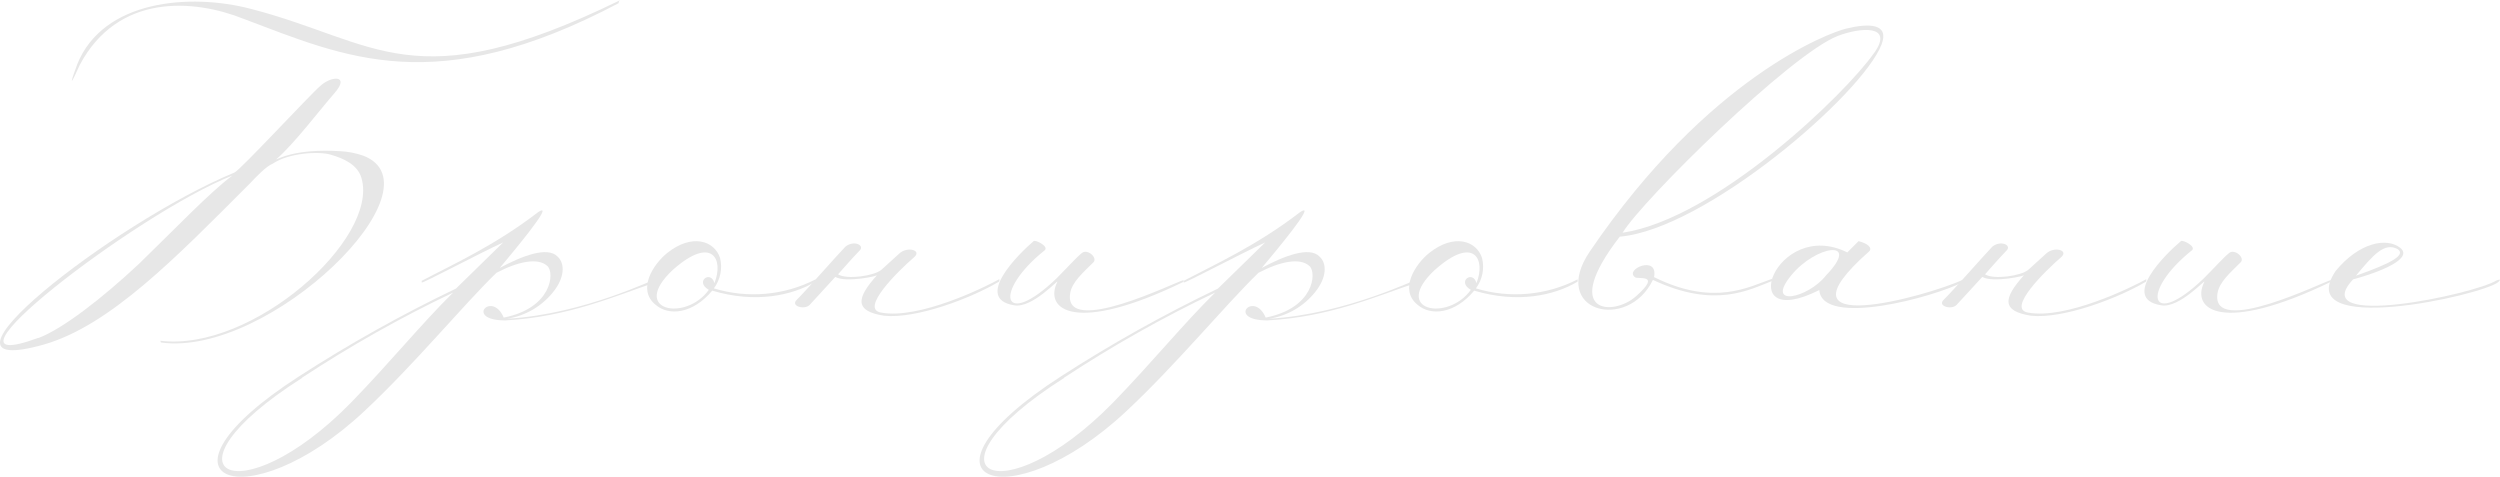 <?xml version="1.0" encoding="UTF-8"?> <svg xmlns="http://www.w3.org/2000/svg" width="666" height="127" viewBox="0 0 666 127" fill="none"> <path d="M90.629 40.276C92.719 40.38 94.782 40.781 96.759 41.467C118.328 49.715 71.761 95.241 42.872 91.241L42.712 90.779C67.265 93.783 100.952 63.67 96.315 47.493C95.266 43.76 91.375 42.16 88.088 41.2C84.802 40.24 76.86 40.756 72.667 43.6C71.014 44.205 68.172 47.156 66.519 48.933C46.976 68.487 29.404 86.672 11.726 91.774C-23.808 101.8 29.689 59.563 62.486 45.947C63.979 45.342 82.687 25.113 85.388 22.837C88.373 20.135 93.312 19.993 89.119 24.793C85.566 28.828 78.05 38.712 73.555 42.462C73.999 42.462 78.352 39.529 90.629 40.276ZM10.234 90.05C16.666 87.65 27.308 79.384 37.026 70.283C46.905 60.701 55.735 51.404 61.9 46.764C35.978 57.057 -21.498 101.676 10.234 89.996V90.05ZM20.556 17.167C27.45 -0.059 50.653 -1.854 66.75 2.341C100.507 11.034 110.013 26.908 164.806 0.244C165.712 -0.201 164.806 -0.059 164.806 0.848C116.001 26.606 92.05 15.229 64.956 5.043C51.631 -0.29 31.43 -1.854 21.232 17.327C19.224 21.86 18.051 23.939 20.556 17.202V17.167Z" fill="#E7E7E7"></path> <path d="M145.866 70.905C143.326 68.505 137.925 69.696 132.239 72.682C123.107 81.57 110.386 97.089 97.061 109.533C65.631 139.024 36.653 127.949 79.702 100.236C93.117 91.572 107.068 83.77 121.472 76.877L134.034 64.594C128.046 67.296 112.34 75.669 112.34 75.26V74.816C120.264 70.62 131.653 65.518 143.326 56.541C148.567 53.093 135.384 68.665 133.145 71.367C138.973 68.221 145.866 65.519 148.567 68.38C150.503 70.158 150.504 73.909 147.359 77.802C144.301 81.627 139.92 84.164 135.082 84.912C155.887 83.704 174.755 73.98 174.755 74.424V75.171C163.687 78.922 151.25 84.45 134.638 85.357C123.551 85.357 131.084 77.269 134.194 84.61C147.057 82.068 147.75 72.682 145.866 70.905ZM80.449 100.698C40.633 126.011 63.534 137.85 93.472 107.293C103.954 96.52 112.18 86.335 120.708 77.944C106.782 84.568 93.33 92.147 80.449 100.627V100.698Z" fill="#E7E7E7"></path> <path d="M190.177 76.824C199.178 79.572 208.893 78.712 217.272 74.424V75.029C210.982 78.762 201.281 80.859 189.733 77.429C184.634 83.561 178.203 84.308 174.614 81.162C169.674 77.126 174.009 70.389 177.758 67.385C184.332 62.141 190.32 64.096 191.83 68.736C192.165 70.123 192.191 71.567 191.906 72.965C191.62 74.363 191.03 75.68 190.177 76.824ZM179.251 71.882C167.578 82.815 182.698 85.801 188.827 77.215C184.936 74.958 189.431 71.882 190.319 75.438C192.878 69.127 189.733 62.585 179.251 71.882Z" fill="#E7E7E7"></path> <path d="M229.105 66.638C226.102 69.785 225.96 70.087 223.259 73.073C225.516 74.567 232.836 73.518 234.79 71.882L239.587 67.527C241.683 65.59 245.574 66.638 243.62 68.434C239.125 72.327 229.104 82.21 234.648 83.259C244.828 85.215 262.631 76.38 266.22 74.371V74.975C258.74 79.455 244.064 85.001 235.536 84.113C227.754 82.904 227.896 79.615 233.759 73.18C234.506 73.465 225.232 75.42 222.531 73.767L215.655 81.268C214.305 82.602 210.556 81.553 212.208 79.917C215.495 76.611 222.229 68.825 225.232 65.696C227.452 63.936 230.295 65.287 229.105 66.638Z" fill="#E7E7E7"></path> <path d="M281.641 75.171C282.388 73.82 275.067 82.282 270.128 81.322C259.344 79.544 271.319 67.687 275.352 64.239C275.814 63.794 279.403 65.59 278.354 66.638C264.283 77.873 267.126 87.97 281.499 74.122C284.2 71.42 286.741 68.576 288.233 67.385C289.725 66.194 292.568 68.736 291.235 69.927C288.535 72.629 285.532 75.171 285.088 78.175C283.311 89.997 313.675 74.869 315.292 74.62V75.082C286.438 89.108 278.053 82.513 281.641 75.171Z" fill="#E7E7E7"></path> <path d="M348.871 70.905C346.313 68.505 340.93 69.696 335.244 72.682C326.112 81.57 313.391 97.089 300.066 109.533C268.618 139.024 239.658 127.949 282.689 100.236C296.106 91.576 310.058 83.774 324.46 76.877L337.039 64.594C331.051 67.296 315.327 75.669 315.327 75.26V74.816C323.269 70.62 334.64 65.518 346.313 56.541C351.554 53.093 338.389 68.665 336.133 71.367C341.978 68.221 348.871 65.519 351.554 68.38C353.508 70.158 353.509 73.909 350.364 77.802C347.306 81.627 342.925 84.164 338.087 84.912C358.892 83.704 377.76 73.98 377.76 74.424V75.171C366.674 78.922 354.255 84.45 337.642 85.357C326.556 85.357 334.089 77.269 337.181 84.61C350.062 82.068 350.808 72.682 348.871 70.905ZM283.453 100.698C243.62 126.011 266.522 137.85 296.477 107.293C306.941 96.52 315.185 86.335 323.713 77.944C309.787 84.568 296.335 92.147 283.453 100.627V100.698Z" fill="#E7E7E7"></path> <path d="M393.182 76.824C402.182 79.572 411.898 78.712 420.276 74.424V75.029C413.987 78.762 404.286 80.859 392.72 77.429C387.639 83.561 381.207 84.308 377.601 81.162C372.661 77.126 377.014 70.389 380.745 67.385C387.336 62.141 393.324 64.096 394.817 68.736C395.159 70.121 395.19 71.565 394.907 72.964C394.624 74.362 394.035 75.681 393.182 76.824ZM382.255 71.882C370.565 82.815 385.684 85.801 391.832 77.215C387.941 74.958 392.436 71.882 393.324 75.438C395.865 69.127 392.72 62.585 382.273 71.882H382.255Z" fill="#E7E7E7"></path> <path d="M491.824 7.621C497.971 6.128 503.355 6.27 501.258 11.816C496.177 25.148 454.265 61.092 431.505 63.048C415.515 83.704 429.729 84.379 435.84 78.922C442.947 72.629 436 74.567 435.539 73.82C432.696 71.722 441.828 67.829 440.638 73.82C456.628 81.766 465.938 76.38 472.067 74.282V74.869C466.08 77.126 456.948 82.371 440.336 74.567C433.602 88.503 412.637 82.957 423.564 66.941C455.118 20.509 487.347 8.687 491.824 7.621ZM499.322 14.056C504.652 6.43 495.431 7.319 489.585 9.576C477.149 14.358 437.795 53.004 432.251 61.999C457.25 58.248 491.824 24.846 499.322 14.02V14.056Z" fill="#E7E7E7"></path> <path d="M492.127 67.243L495.129 64.239C497.528 64.843 498.86 66.016 497.972 66.941C471.019 90.743 513.234 78.922 522.846 74.567V75.171C515.508 79.064 485.41 87.312 484.664 77.269C461.443 88.948 473.116 57.803 492.127 67.243ZM477.166 73.376C470.06 82.068 481.804 79.366 486.441 73.376C495.982 63.492 483.74 65.287 477.166 73.376Z" fill="#E7E7E7"></path> <path d="M534.643 66.638C531.658 69.785 531.498 70.087 528.815 73.073C531.054 74.567 538.391 73.518 540.328 71.882L545.125 67.527C547.221 65.59 551.112 66.638 549.176 68.434C544.681 72.327 534.642 82.21 540.186 83.259C550.366 85.215 568.186 76.38 571.775 74.371V74.975C564.295 79.455 549.62 85.001 541.092 84.113C533.292 82.904 533.452 79.615 539.315 73.18C540.061 73.465 530.77 75.42 528.087 73.767L521.193 81.268C519.843 82.602 516.094 81.553 517.746 79.917C521.051 76.611 527.785 68.825 530.77 65.696C533.008 63.936 535.851 65.287 534.643 66.638Z" fill="#E7E7E7"></path> <path d="M587.197 75.171C587.943 73.82 580.606 82.282 575.666 81.322C564.882 79.544 576.857 67.687 580.997 64.239C581.441 63.794 585.03 65.59 583.981 66.638C569.91 77.873 572.77 87.97 587.126 74.122C589.827 71.42 592.367 68.576 593.86 67.385C595.352 66.194 598.213 68.736 596.862 69.927C594.162 72.629 591.177 75.171 590.733 78.175C588.956 89.997 619.32 74.869 620.937 74.62V75.082C591.923 89.108 583.608 82.513 587.197 75.171Z" fill="#E7E7E7"></path> <path d="M639.432 66.034C642.985 68.878 634.102 72.469 626.87 74.424C614.132 88.059 659.348 78.317 665.034 74.727C666.686 74.122 665.78 74.869 665.496 75.171C661.143 78.726 610.241 89.996 622.216 72.184C628.505 64.541 635.843 63.19 639.432 66.034ZM638.686 66.336C635.239 64.558 632.396 67.687 627.617 73.447C637.638 69.927 640.942 67.829 638.686 66.336Z" fill="#E7E7E7"></path> </svg> 